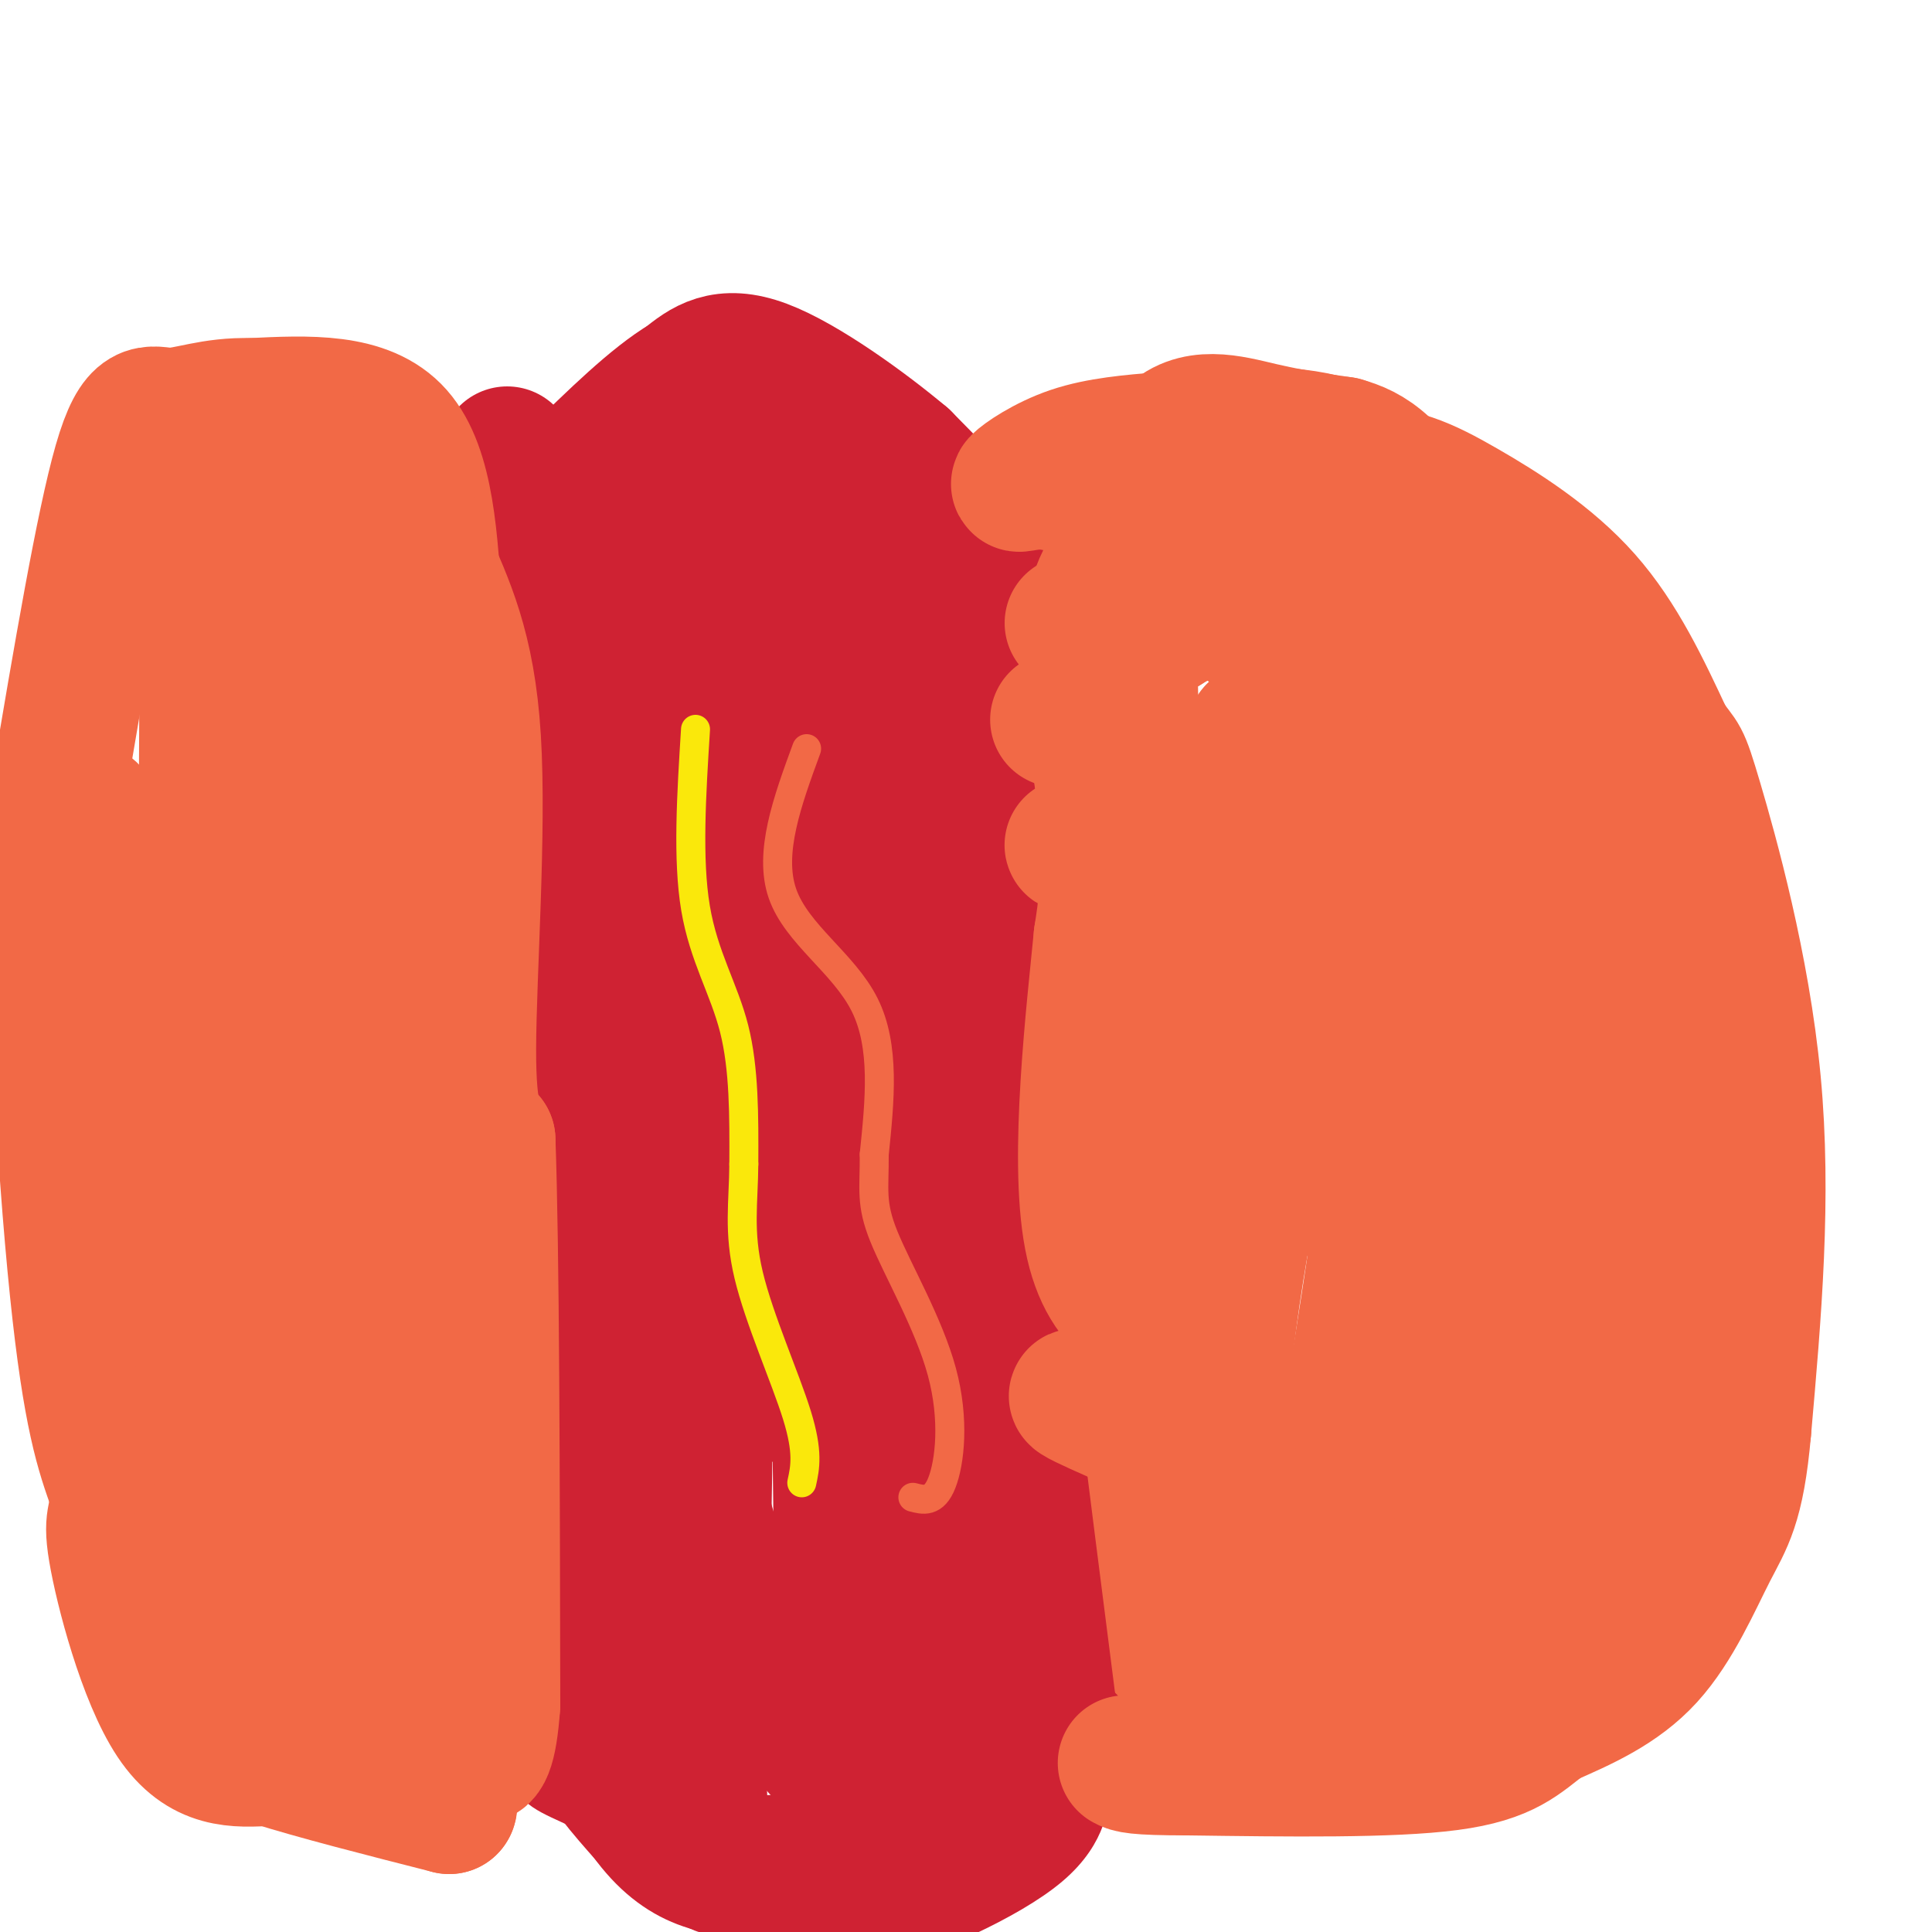 <svg viewBox='0 0 400 400' version='1.1' xmlns='http://www.w3.org/2000/svg' xmlns:xlink='http://www.w3.org/1999/xlink'><g fill='none' stroke='#f26946' stroke-width='12' stroke-linecap='round' stroke-linejoin='round'><path d='M212,184c-0.125,-5.077 -0.250,-10.155 0,-17c0.250,-6.845 0.875,-15.458 7,-22c6.125,-6.542 17.750,-11.012 25,-13c7.250,-1.988 10.125,-1.494 13,-1'/><path d='M257,131c4.442,0.024 9.046,0.584 18,7c8.954,6.416 22.257,18.689 29,29c6.743,10.311 6.927,18.660 7,28c0.073,9.340 0.037,19.670 0,30'/><path d='M311,225c-0.667,20.800 -2.333,57.800 -4,77c-1.667,19.200 -3.333,20.600 -5,22'/><path d='M302,324c-1.845,6.982 -3.959,13.439 -5,18c-1.041,4.561 -1.011,7.228 -10,9c-8.989,1.772 -26.997,2.649 -37,2c-10.003,-0.649 -12.002,-2.825 -14,-5'/><path d='M236,348c-4.578,-3.800 -9.022,-10.800 -13,-28c-3.978,-17.200 -7.489,-44.600 -11,-72'/><path d='M212,248c-1.833,-21.333 -0.917,-38.667 0,-56'/><path d='M212,192c0.000,-9.500 0.000,-5.250 0,-1'/><path d='M116,181c-3.311,-14.133 -6.622,-28.267 -12,-37c-5.378,-8.733 -12.822,-12.067 -20,-14c-7.178,-1.933 -14.089,-2.467 -21,-3'/><path d='M63,127c-5.628,-0.190 -9.199,0.836 -12,3c-2.801,2.164 -4.831,5.467 -6,34c-1.169,28.533 -1.477,82.295 -1,106c0.477,23.705 1.738,17.352 3,11'/><path d='M47,281c1.172,9.804 2.600,28.814 5,41c2.400,12.186 5.770,17.547 12,27c6.230,9.453 15.319,22.998 20,28c4.681,5.002 4.952,1.462 6,0c1.048,-1.462 2.871,-0.846 5,-6c2.129,-5.154 4.565,-16.077 7,-27'/><path d='M102,344c0.786,-21.417 -0.750,-61.458 0,-81c0.750,-19.542 3.786,-18.583 5,-23c1.214,-4.417 0.607,-14.208 0,-24'/><path d='M107,216c1.333,-10.000 4.667,-23.000 8,-36'/><path d='M115,180c1.333,0.333 0.667,19.167 0,38'/><path d='M115,218c0.000,24.333 0.000,66.167 0,108'/><path d='M115,326c0.032,20.836 0.112,18.925 -1,21c-1.112,2.075 -3.415,8.136 -6,13c-2.585,4.864 -5.453,8.533 -9,10c-3.547,1.467 -7.774,0.734 -12,0'/><path d='M87,370c-3.500,0.000 -6.250,0.000 -9,0'/></g>
<g fill='none' stroke='#cf2233' stroke-width='12' stroke-linecap='round' stroke-linejoin='round'><path d='M113,153c-2.311,1.422 -4.622,2.844 -6,-7c-1.378,-9.844 -1.822,-30.956 0,-40c1.822,-9.044 5.911,-6.022 10,-3'/><path d='M117,103c12.750,-0.405 39.625,0.083 51,0c11.375,-0.083 7.250,-0.738 10,4c2.750,4.738 12.375,14.869 22,25'/><path d='M200,132c5.867,16.644 9.533,45.756 11,65c1.467,19.244 0.733,28.622 0,38'/><path d='M211,235c2.333,25.833 8.167,71.417 14,117'/><path d='M225,352c1.923,21.826 -0.268,17.892 -1,19c-0.732,1.108 -0.005,7.260 -8,14c-7.995,6.740 -24.713,14.069 -35,17c-10.287,2.931 -14.144,1.466 -18,0'/><path d='M163,402c-3.978,0.540 -4.922,1.891 -9,-2c-4.078,-3.891 -11.289,-13.022 -19,-19c-7.711,-5.978 -15.922,-8.802 -20,-11c-4.078,-2.198 -4.022,-3.771 -4,-10c0.022,-6.229 0.011,-17.115 0,-28'/><path d='M111,332c-0.500,-25.167 -1.750,-74.083 -3,-123'/><path d='M108,209c-0.733,-24.378 -1.067,-23.822 0,-30c1.067,-6.178 3.533,-19.089 6,-32'/></g>
<g fill='none' stroke='#cf2233' stroke-width='28' stroke-linecap='round' stroke-linejoin='round'><path d='M147,122c-7.060,-0.595 -14.119,-1.190 -22,2c-7.881,3.190 -16.583,10.167 -17,14c-0.417,3.833 7.452,4.524 11,3c3.548,-1.524 2.774,-5.262 2,-9'/><path d='M121,132c-0.089,-3.578 -1.311,-8.022 -1,-10c0.311,-1.978 2.156,-1.489 4,-1'/><path d='M124,121c1.475,-0.756 3.161,-2.146 5,2c1.839,4.146 3.830,13.829 8,18c4.170,4.171 10.520,2.829 14,2c3.480,-0.829 4.091,-1.146 4,-5c-0.091,-3.854 -0.883,-11.244 0,-15c0.883,-3.756 3.442,-3.878 6,-4'/><path d='M161,119c3.465,-1.247 9.127,-2.365 9,-3c-0.127,-0.635 -6.044,-0.789 -12,2c-5.956,2.789 -11.950,8.520 -16,12c-4.050,3.480 -6.157,4.709 -7,8c-0.843,3.291 -0.421,8.646 0,14'/><path d='M135,152c-1.002,17.426 -3.506,53.990 -3,67c0.506,13.010 4.021,2.464 6,12c1.979,9.536 2.423,39.153 4,58c1.577,18.847 4.289,26.923 7,35'/><path d='M149,324c0.876,6.467 -0.435,5.136 2,10c2.435,4.864 8.617,15.925 17,26c8.383,10.075 18.967,19.164 24,21c5.033,1.836 4.517,-3.582 4,-9'/><path d='M196,372c2.000,-8.200 5.000,-24.200 6,-50c1.000,-25.800 0.000,-61.400 -1,-97'/><path d='M201,225c0.511,-30.644 2.289,-58.756 -4,-74c-6.289,-15.244 -20.644,-17.622 -35,-20'/><path d='M162,131c-9.638,-4.236 -16.233,-4.826 -21,-3c-4.767,1.826 -7.707,6.069 -13,11c-5.293,4.931 -12.941,10.552 -16,24c-3.059,13.448 -1.530,34.724 0,56'/><path d='M112,219c-0.978,30.267 -3.422,77.933 0,107c3.422,29.067 12.711,39.533 22,50'/><path d='M134,376c7.417,10.274 14.958,10.958 23,11c8.042,0.042 16.583,-0.560 21,-2c4.417,-1.440 4.708,-3.720 5,-6'/><path d='M183,379c2.067,2.044 4.733,10.156 5,-12c0.267,-22.156 -1.867,-74.578 -4,-127'/><path d='M184,240c-0.689,-20.885 -0.411,-9.598 -3,-8c-2.589,1.598 -8.043,-6.493 -11,-9c-2.957,-2.507 -3.416,0.569 -2,-10c1.416,-10.569 4.708,-34.785 8,-59'/><path d='M176,154c-1.905,-7.560 -10.667,3.042 -18,7c-7.333,3.958 -13.238,1.274 -15,22c-1.762,20.726 0.619,64.863 3,109'/><path d='M146,292c-0.143,35.000 -2.000,68.000 -1,83c1.000,15.000 4.857,12.000 11,11c6.143,-1.000 14.571,0.000 23,1'/><path d='M179,387c11.964,-4.333 30.375,-15.667 38,-21c7.625,-5.333 4.464,-4.667 2,-7c-2.464,-2.333 -4.232,-7.667 -6,-13'/><path d='M213,346c-3.422,-5.533 -8.978,-12.867 -12,-32c-3.022,-19.133 -3.511,-50.067 -4,-81'/><path d='M197,233c-1.464,-19.417 -3.125,-27.458 -4,-32c-0.875,-4.542 -0.964,-5.583 -2,-6c-1.036,-0.417 -3.018,-0.208 -5,0'/><path d='M186,195c-4.416,-1.349 -12.957,-4.722 -17,-5c-4.043,-0.278 -3.589,2.541 -5,5c-1.411,2.459 -4.689,4.560 -6,11c-1.311,6.440 -0.656,17.220 0,28'/><path d='M158,234c-0.456,13.127 -1.594,31.946 1,43c2.594,11.054 8.922,14.344 12,16c3.078,1.656 2.906,1.676 3,11c0.094,9.324 0.456,27.950 0,36c-0.456,8.050 -1.728,5.525 -3,3'/><path d='M171,343c-5.143,0.452 -16.500,0.083 -27,0c-10.500,-0.083 -20.143,0.119 -23,-9c-2.857,-9.119 1.071,-27.560 5,-46'/><path d='M126,288c1.967,-27.853 4.383,-74.486 6,-90c1.617,-15.514 2.435,0.093 3,-2c0.565,-2.093 0.876,-21.884 2,-30c1.124,-8.116 3.062,-4.558 5,-1'/><path d='M142,165c3.012,-1.036 8.042,-3.125 14,-1c5.958,2.125 12.845,8.464 19,12c6.155,3.536 11.577,4.268 17,5'/><path d='M192,181c2.244,-3.578 -0.644,-15.022 0,-23c0.644,-7.978 4.822,-12.489 9,-17'/><path d='M201,141c2.111,-2.200 2.889,0.800 3,-2c0.111,-2.800 -0.444,-11.400 -1,-20'/><path d='M203,119c-0.244,-4.711 -0.356,-6.489 -3,-10c-2.644,-3.511 -7.822,-8.756 -13,-14'/><path d='M187,95c-7.756,-6.533 -20.644,-15.867 -29,-19c-8.356,-3.133 -12.178,-0.067 -16,3'/><path d='M142,79c-6.500,3.833 -14.750,11.917 -23,20'/><path d='M119,99c-4.649,4.357 -4.772,5.250 -5,9c-0.228,3.750 -0.561,10.356 2,14c2.561,3.644 8.018,4.327 13,2c4.982,-2.327 9.491,-7.663 14,-13'/><path d='M143,111c5.511,-8.022 12.289,-21.578 16,-27c3.711,-5.422 4.356,-2.711 5,0'/><path d='M105,94c-1.833,5.500 -3.667,11.000 -4,18c-0.333,7.000 0.833,15.500 2,24'/><path d='M103,136c1.667,19.833 4.833,57.417 8,95'/><path d='M111,231c0.800,18.511 -1.200,17.289 0,23c1.200,5.711 5.600,18.356 10,31'/></g>
<g fill='none' stroke='#f26946' stroke-width='28' stroke-linecap='round' stroke-linejoin='round'><path d='M219,149c2.631,0.732 5.262,1.464 6,-3c0.738,-4.464 -0.417,-14.125 2,-22c2.417,-7.875 8.405,-13.964 13,-17c4.595,-3.036 7.798,-3.018 11,-3'/><path d='M251,104c7.220,-2.037 19.770,-5.628 29,-6c9.230,-0.372 15.139,2.477 23,7c7.861,4.523 17.675,10.721 25,19c7.325,8.279 12.163,18.640 17,29'/><path d='M345,153c3.250,4.833 2.875,2.417 6,13c3.125,10.583 9.750,34.167 12,58c2.250,23.833 0.125,47.917 -2,72'/><path d='M361,296c-1.369,15.643 -3.792,18.750 -7,25c-3.208,6.250 -7.202,15.643 -13,22c-5.798,6.357 -13.399,9.679 -21,13'/><path d='M320,356c-5.311,3.978 -8.089,7.422 -20,9c-11.911,1.578 -32.956,1.289 -54,1'/><path d='M246,366c-11.167,0.000 -12.083,-0.500 -13,-1'/><path d='M90,127c-0.833,-14.917 -1.667,-29.833 -8,-37c-6.333,-7.167 -18.167,-6.583 -30,-6'/><path d='M52,84c-8.048,-0.262 -13.167,2.083 -17,2c-3.833,-0.083 -6.381,-2.595 -10,10c-3.619,12.595 -8.310,40.298 -13,68'/><path d='M12,164c-1.489,31.644 1.289,76.756 4,103c2.711,26.244 5.356,33.622 8,41'/><path d='M24,308c0.762,7.298 -1.333,5.042 0,13c1.333,7.958 6.095,26.131 12,35c5.905,8.869 12.952,8.435 20,8'/><path d='M56,364c9.500,3.000 23.250,6.500 37,10'/><path d='M93,374c1.458,-1.488 -13.398,-10.207 -20,-13c-6.602,-2.793 -4.951,0.340 -6,0c-1.049,-0.340 -4.797,-4.153 -7,-9c-2.203,-4.847 -2.862,-10.728 0,-20c2.862,-9.272 9.246,-21.935 11,-50c1.754,-28.065 -1.123,-71.533 -4,-115'/><path d='M67,167c-1.022,-24.067 -1.578,-26.733 0,-35c1.578,-8.267 5.289,-22.133 9,-36'/><path d='M76,96c3.475,-2.609 7.663,8.868 12,19c4.337,10.132 8.821,18.920 10,38c1.179,19.080 -0.949,48.451 -1,64c-0.051,15.549 1.974,17.274 4,19'/><path d='M101,236c0.833,22.667 0.917,69.833 1,117'/><path d='M102,353c-1.364,18.837 -5.273,7.431 -9,5c-3.727,-2.431 -7.273,4.115 -12,-2c-4.727,-6.115 -10.636,-24.890 -13,-35c-2.364,-10.110 -1.182,-11.555 0,-13'/><path d='M68,308c1.049,-0.180 3.673,5.869 4,-21c0.327,-26.869 -1.643,-86.657 0,-113c1.643,-26.343 6.898,-19.241 9,-19c2.102,0.241 1.051,-6.380 0,-13'/><path d='M81,142c0.715,-4.049 2.501,-7.673 -1,-13c-3.501,-5.327 -12.289,-12.357 -20,-18c-7.711,-5.643 -14.346,-9.898 -17,-9c-2.654,0.898 -1.327,6.949 0,13'/><path d='M43,115c-0.167,34.333 -0.583,113.667 -1,193'/><path d='M42,308c-0.617,31.189 -1.659,12.660 0,10c1.659,-2.660 6.019,10.547 8,16c1.981,5.453 1.583,3.152 5,0c3.417,-3.152 10.651,-7.156 16,-10c5.349,-2.844 8.814,-4.527 9,-19c0.186,-14.473 -2.907,-41.737 -6,-69'/><path d='M74,236c-0.774,-15.143 0.292,-18.500 2,-14c1.708,4.500 4.060,16.857 5,38c0.940,21.143 0.470,51.071 0,81'/><path d='M81,341c-2.124,13.105 -7.435,5.368 -14,0c-6.565,-5.368 -14.383,-8.368 -18,-7c-3.617,1.368 -3.033,7.105 -3,-14c0.033,-21.105 -0.483,-69.053 -1,-117'/><path d='M45,203c-1.351,-22.684 -4.228,-20.895 -10,-23c-5.772,-2.105 -14.439,-8.105 -17,-11c-2.561,-2.895 0.982,-2.684 4,4c3.018,6.684 5.509,19.842 8,33'/><path d='M30,206c1.689,8.689 1.911,13.911 1,20c-0.911,6.089 -2.956,13.044 -5,20'/><path d='M222,129c3.024,-1.673 6.048,-3.345 9,-11c2.952,-7.655 5.833,-21.292 11,-27c5.167,-5.708 12.619,-3.488 19,-2c6.381,1.488 11.690,2.244 17,3'/><path d='M278,92c5.476,1.583 10.667,4.042 20,21c9.333,16.958 22.810,48.417 29,73c6.190,24.583 5.095,42.292 4,60'/><path d='M331,246c0.596,17.541 0.088,31.392 -1,41c-1.088,9.608 -2.754,14.971 -5,20c-2.246,5.029 -5.070,9.722 -10,13c-4.930,3.278 -11.965,5.139 -19,7'/><path d='M296,327c-9.762,1.060 -24.667,0.208 -35,3c-10.333,2.792 -16.095,9.226 -19,-5c-2.905,-14.226 -2.952,-49.113 -3,-84'/><path d='M239,241c-1.889,-35.867 -5.111,-83.533 -5,-104c0.111,-20.467 3.556,-13.733 7,-7'/><path d='M241,130c4.045,-2.585 10.659,-5.549 16,-7c5.341,-1.451 9.411,-1.389 14,0c4.589,1.389 9.697,4.105 12,7c2.303,2.895 1.801,5.970 0,7c-1.801,1.030 -4.900,0.015 -8,-1'/><path d='M275,136c-4.488,-0.798 -11.708,-2.292 -19,-8c-7.292,-5.708 -14.655,-15.631 -21,-21c-6.345,-5.369 -11.673,-6.185 -17,-7'/><path d='M218,100c-4.643,-0.762 -7.750,0.833 -7,0c0.750,-0.833 5.357,-4.095 11,-6c5.643,-1.905 12.321,-2.452 19,-3'/><path d='M241,91c8.897,-0.955 21.640,-1.841 31,0c9.360,1.841 15.337,6.411 17,9c1.663,2.589 -0.987,3.199 3,9c3.987,5.801 14.612,16.793 22,26c7.388,9.207 11.539,16.631 16,31c4.461,14.369 9.230,35.685 14,57'/><path d='M344,223c1.511,29.667 -1.711,75.333 -4,97c-2.289,21.667 -3.644,19.333 -5,17'/><path d='M335,337c-5.590,4.793 -17.065,8.274 -29,9c-11.935,0.726 -24.329,-1.305 -29,-9c-4.671,-7.695 -1.620,-21.056 1,-35c2.620,-13.944 4.810,-28.472 7,-43'/><path d='M285,259c3.277,-11.430 7.971,-18.506 10,-29c2.029,-10.494 1.395,-24.406 0,-30c-1.395,-5.594 -3.549,-2.871 -5,-5c-1.451,-2.129 -2.198,-9.112 0,-14c2.198,-4.888 7.342,-7.682 10,-13c2.658,-5.318 2.829,-13.159 3,-21'/><path d='M303,147c-1.452,-3.048 -6.583,-0.167 -9,-3c-2.417,-2.833 -2.119,-11.381 -2,11c0.119,22.381 0.060,75.690 0,129'/><path d='M292,284c1.401,18.277 4.903,-0.531 7,-9c2.097,-8.469 2.789,-6.600 3,-19c0.211,-12.400 -0.059,-39.069 2,-49c2.059,-9.931 6.445,-3.123 9,3c2.555,6.123 3.277,11.562 4,17'/><path d='M317,227c2.641,12.837 7.244,36.431 5,51c-2.244,14.569 -11.335,20.115 -16,29c-4.665,8.885 -4.904,21.110 -8,28c-3.096,6.890 -9.048,8.445 -15,10'/><path d='M283,345c-8.833,5.214 -23.417,13.250 -29,-2c-5.583,-15.250 -2.167,-53.786 2,-80c4.167,-26.214 9.083,-40.107 14,-54'/><path d='M270,209c2.376,-20.392 1.317,-44.373 0,-54c-1.317,-9.627 -2.893,-4.900 -5,-4c-2.107,0.900 -4.745,-2.029 -6,2c-1.255,4.029 -1.128,15.014 -1,26'/><path d='M258,179c-0.282,16.131 -0.488,43.458 0,55c0.488,11.542 1.670,7.300 5,8c3.330,0.700 8.809,6.343 11,3c2.191,-3.343 1.096,-15.671 0,-28'/><path d='M274,217c1.071,-6.274 3.750,-7.958 -5,-5c-8.750,2.958 -28.929,10.560 -37,8c-8.071,-2.560 -4.036,-15.280 0,-28'/><path d='M232,192c0.128,-7.018 0.447,-10.561 -2,-13c-2.447,-2.439 -7.659,-3.772 -8,-4c-0.341,-0.228 4.188,0.649 6,4c1.812,3.351 0.906,9.175 0,15'/><path d='M228,194c-1.467,15.178 -5.133,45.622 -2,62c3.133,16.378 13.067,18.689 23,21'/><path d='M249,277c5.311,5.844 7.089,9.956 7,13c-0.089,3.044 -2.044,5.022 -4,7'/><path d='M252,297c-8.356,-1.267 -27.244,-7.933 -29,-8c-1.756,-0.067 13.622,6.467 29,13'/><path d='M252,302c5.844,4.689 5.956,9.911 6,16c0.044,6.089 0.022,13.044 0,20'/></g>
<g fill='none' stroke='#fae80b' stroke-width='6' stroke-linecap='round' stroke-linejoin='round'><path d='M144,151c-0.844,13.467 -1.689,26.933 0,37c1.689,10.067 5.911,16.733 8,25c2.089,8.267 2.044,18.133 2,28'/><path d='M154,241c-0.048,7.976 -1.167,13.917 1,23c2.167,9.083 7.619,21.310 10,29c2.381,7.690 1.690,10.845 1,14'/></g>
<g fill='none' stroke='#f26946' stroke-width='6' stroke-linecap='round' stroke-linejoin='round'><path d='M167,155c-3.956,10.800 -7.911,21.600 -5,30c2.911,8.400 12.689,14.400 17,23c4.311,8.600 3.156,19.800 2,31'/><path d='M181,239c0.054,7.306 -0.810,10.072 2,17c2.810,6.928 9.295,18.019 12,28c2.705,9.981 1.630,18.852 0,23c-1.630,4.148 -3.815,3.574 -6,3'/></g>
</svg>